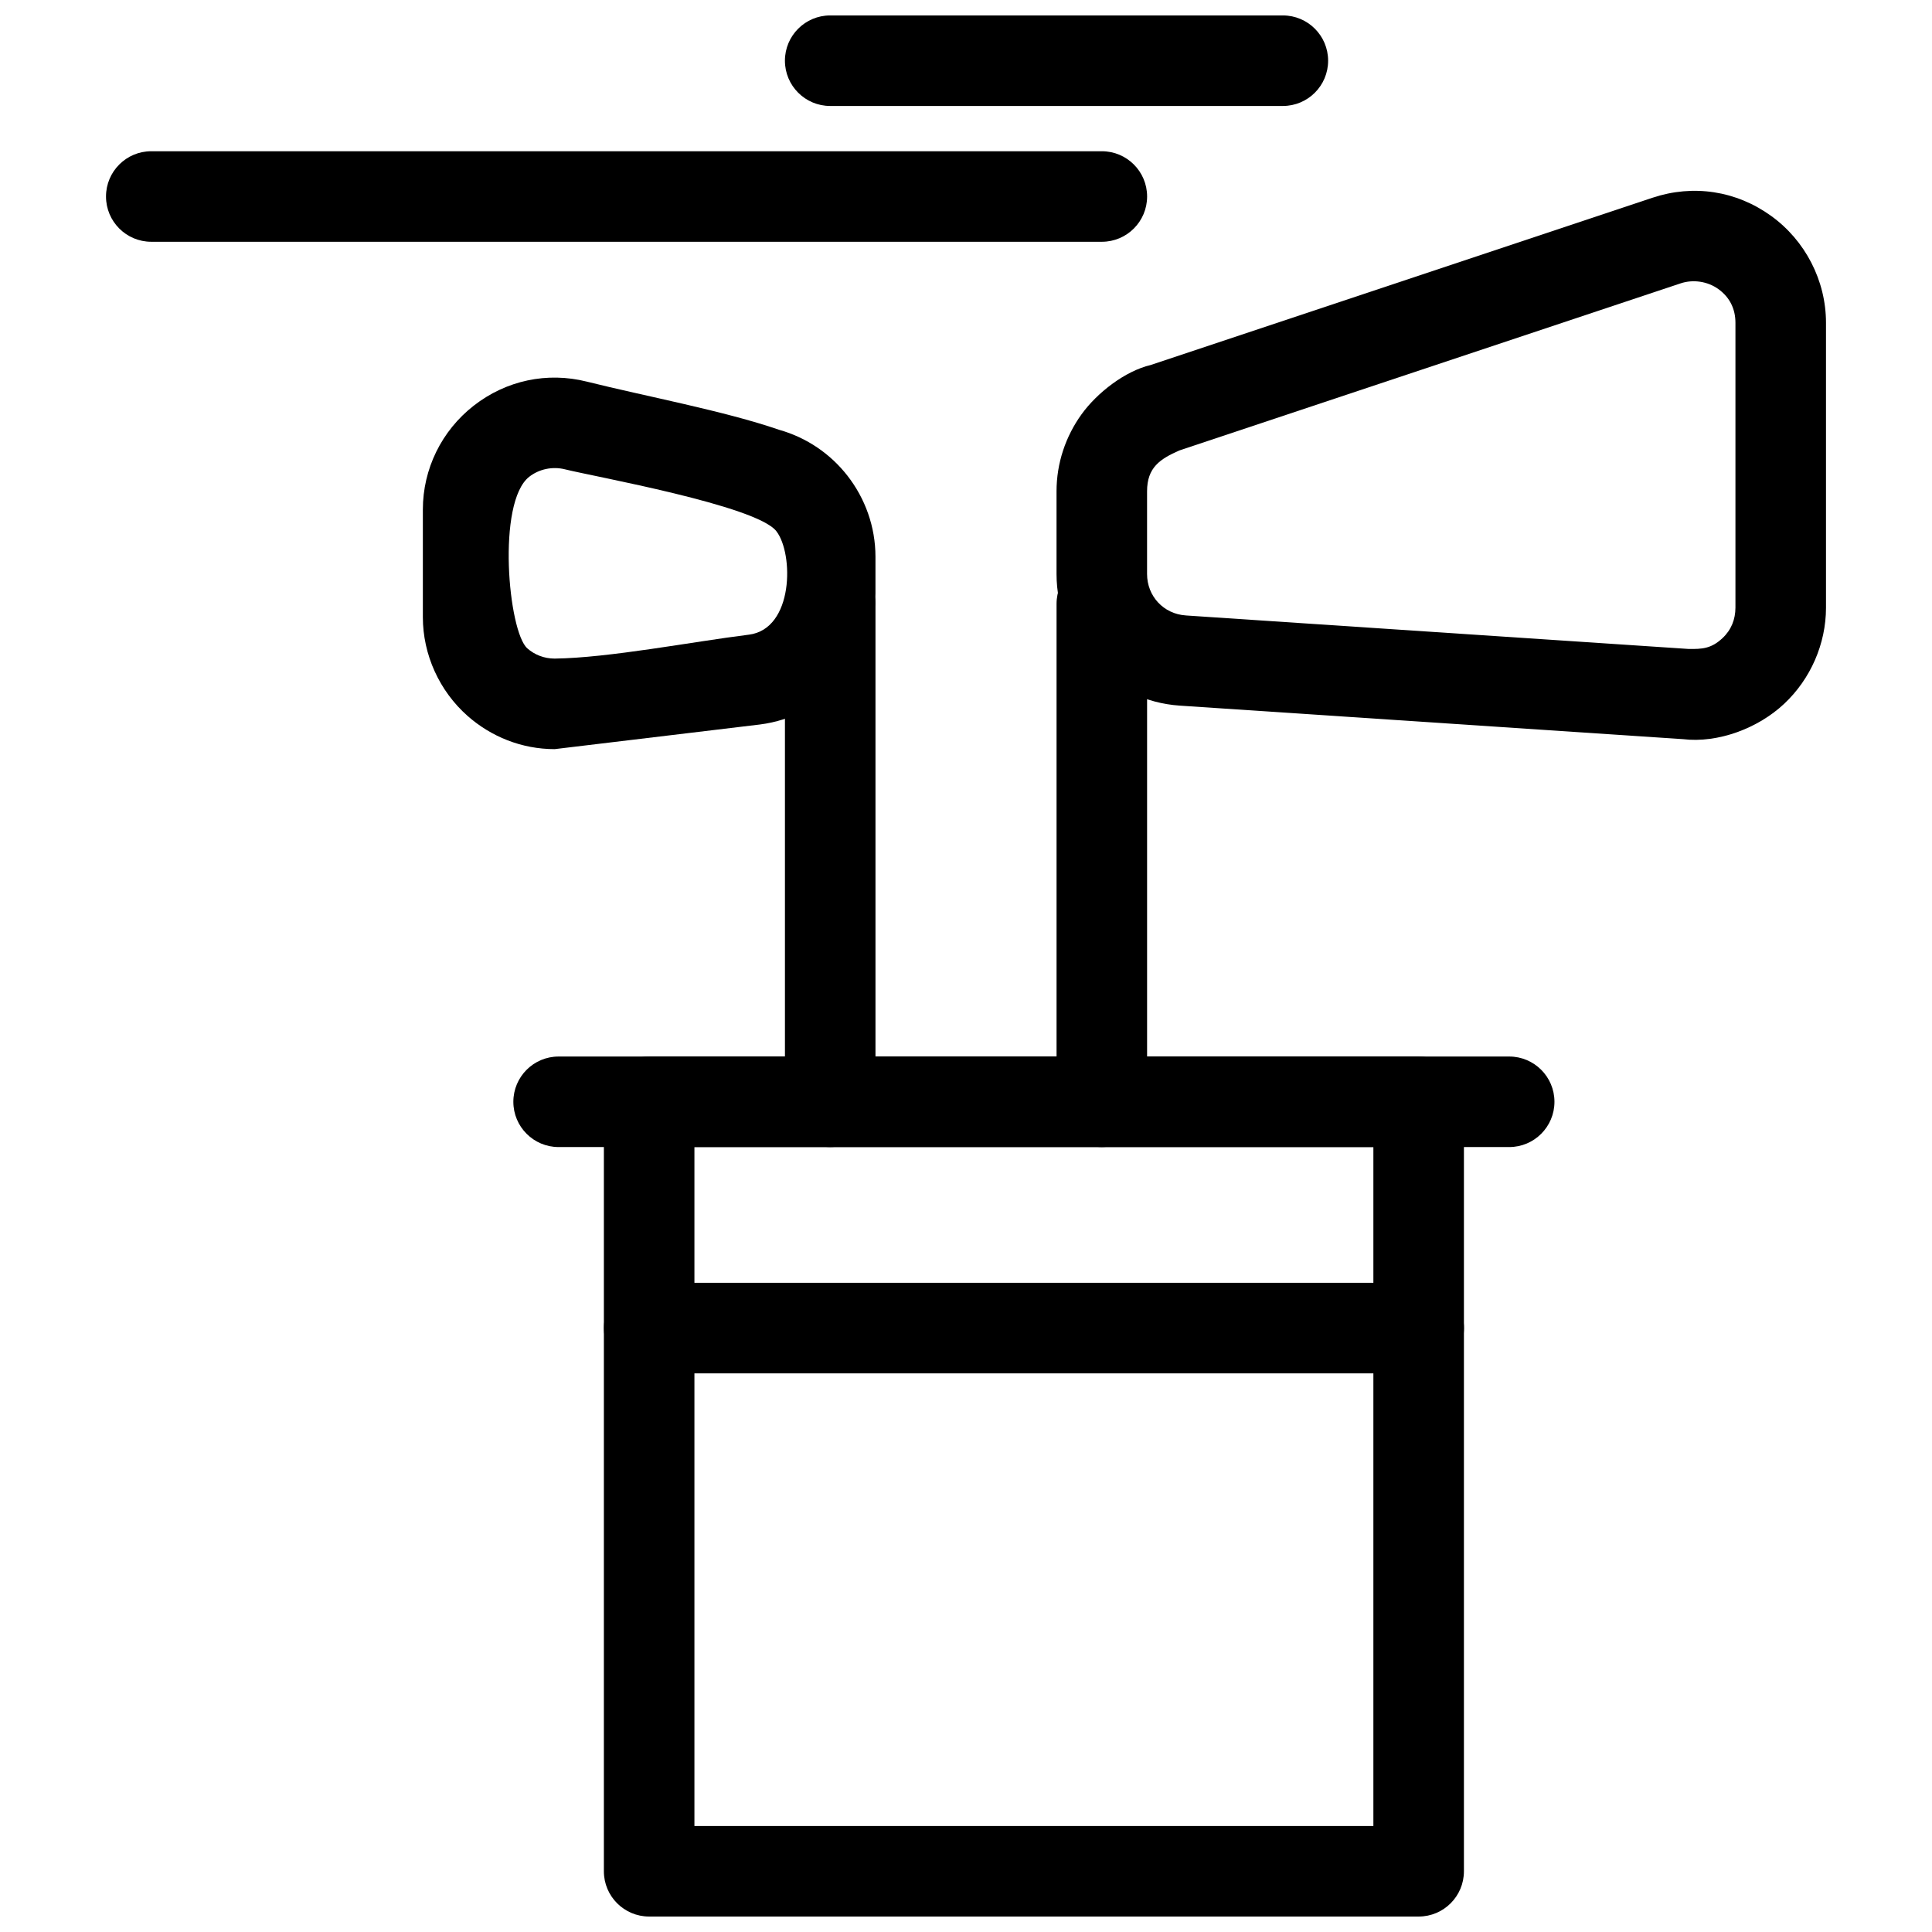 <?xml version="1.0" encoding="UTF-8"?>
<!-- Uploaded to: SVG Repo, www.svgrepo.com, Generator: SVG Repo Mixer Tools -->
<svg width="800px" height="800px" version="1.1" viewBox="144 144 512 512" xmlns="http://www.w3.org/2000/svg">
 <defs>
  <clipPath id="b">
   <path d="m304 423h228v228.9h-228z"/>
  </clipPath>
  <clipPath id="a">
   <path d="m352 148.09h144v24.906h-144z"/>
  </clipPath>
 </defs>
 <g clip-path="url(#b)">
  <path d="m328.03 627.91h179.93v-179.93h-179.93zm191.93 23.992h-203.93c-6.625 0-11.996-5.371-11.996-11.996v-203.93c0-6.625 5.371-11.996 11.996-11.996h203.93c6.625 0 11.996 5.371 11.996 11.996v203.93c0 6.625-5.371 11.996-11.996 11.996z"/>
 </g>
 <path d="m292.04 423.99c-6.625 0-11.996 5.371-11.996 11.996s5.371 11.996 11.996 11.996h251.91c6.625 0 11.996-5.371 11.996-11.996s-5.371-11.996-11.996-11.996z"/>
 <path d="m589.95 339.88-133.31-8.883c-9.137-0.609-17.289-4.742-23.168-11.027-5.891-6.297-9.48-14.707-9.48-23.852v-21.914c0-7.473 2.418-14.57 6.633-20.414 4.074-5.652 11.484-11.465 18.367-13.07l132.93-44.312c10.781-3.594 22.16-1.879 31.43 4.801 9.07 6.535 14.555 17.168 14.555 28.336v75.508c0 9.551-4.074 18.902-11.117 25.492-6.848 6.41-17.406 10.469-26.84 9.336zm-131.72-32.781 133.3 8.883c3.481 0.027 5.914-0.027 8.949-2.871 2.348-2.195 3.414-4.981 3.43-8.059v-75.508c0-3.672-1.504-6.758-4.527-8.938-2.824-2.035-6.664-2.621-9.969-1.523l-132.87 44.293c-5.102 2.25-8.559 4.5-8.559 10.824v21.914c0 5.875 4.375 10.59 10.246 10.98z"/>
 <path d="m342.44 312.2c11.961-1.496 11.914-21.523 7.293-27.441-5.312-6.805-48.293-14.449-56.027-16.387-3.25-0.812-6.805-0.09-9.453 1.973-8.656 6.762-5.57 41.008-0.504 45.48 1.91 1.688 4.457 2.707 7.242 2.707 14.312-0.172 36.426-4.461 51.449-6.336zm-51.449 30.328c-8.742 0-16.855-3.309-23.078-8.801-7.477-6.602-11.852-16.246-11.852-26.176v-28.504c0-10.77 4.965-20.887 13.477-27.535 8.598-6.707 19.449-9.016 29.973-6.379 15.598 3.898 36.422 7.758 51.02 12.785 7.328 2.074 13.57 6.41 18.031 12.125 4.699 6.019 7.445 13.527 7.445 21.504v9.75c0 8.773-3.301 16.898-8.797 23.125-5.481 6.211-13.141 10.488-21.871 11.582"/>
 <path d="m376.01 304.03c0-6.625-5.371-11.996-11.996-11.996s-11.996 5.371-11.996 11.996v131.95c0 6.625 5.371 11.996 11.996 11.996s11.996-5.371 11.996-11.996z"/>
 <path d="m447.99 304.03c0-6.625-5.371-11.996-11.996-11.996s-11.996 5.371-11.996 11.996v131.95c0 6.625 5.371 11.996 11.996 11.996s11.996-5.371 11.996-11.996z"/>
 <path d="m316.04 483.96c-6.625 0-11.996 5.371-11.996 11.996s5.371 11.996 11.996 11.996h203.93c6.625 0 11.996-5.371 11.996-11.996s-5.371-11.996-11.996-11.996z"/>
 <path d="m184.09 184.08c-6.625 0-11.996 5.371-11.996 11.996s5.371 11.996 11.996 11.996h251.91c6.625 0 11.996-5.371 11.996-11.996s-5.371-11.996-11.996-11.996z"/>
 <g clip-path="url(#a)">
  <path d="m364.01 148.09c-6.625 0-11.996 5.371-11.996 11.996s5.371 11.996 11.996 11.996h119.96c6.625 0 11.996-5.371 11.996-11.996s-5.371-11.996-11.996-11.996z"/>
 </g>
</svg>